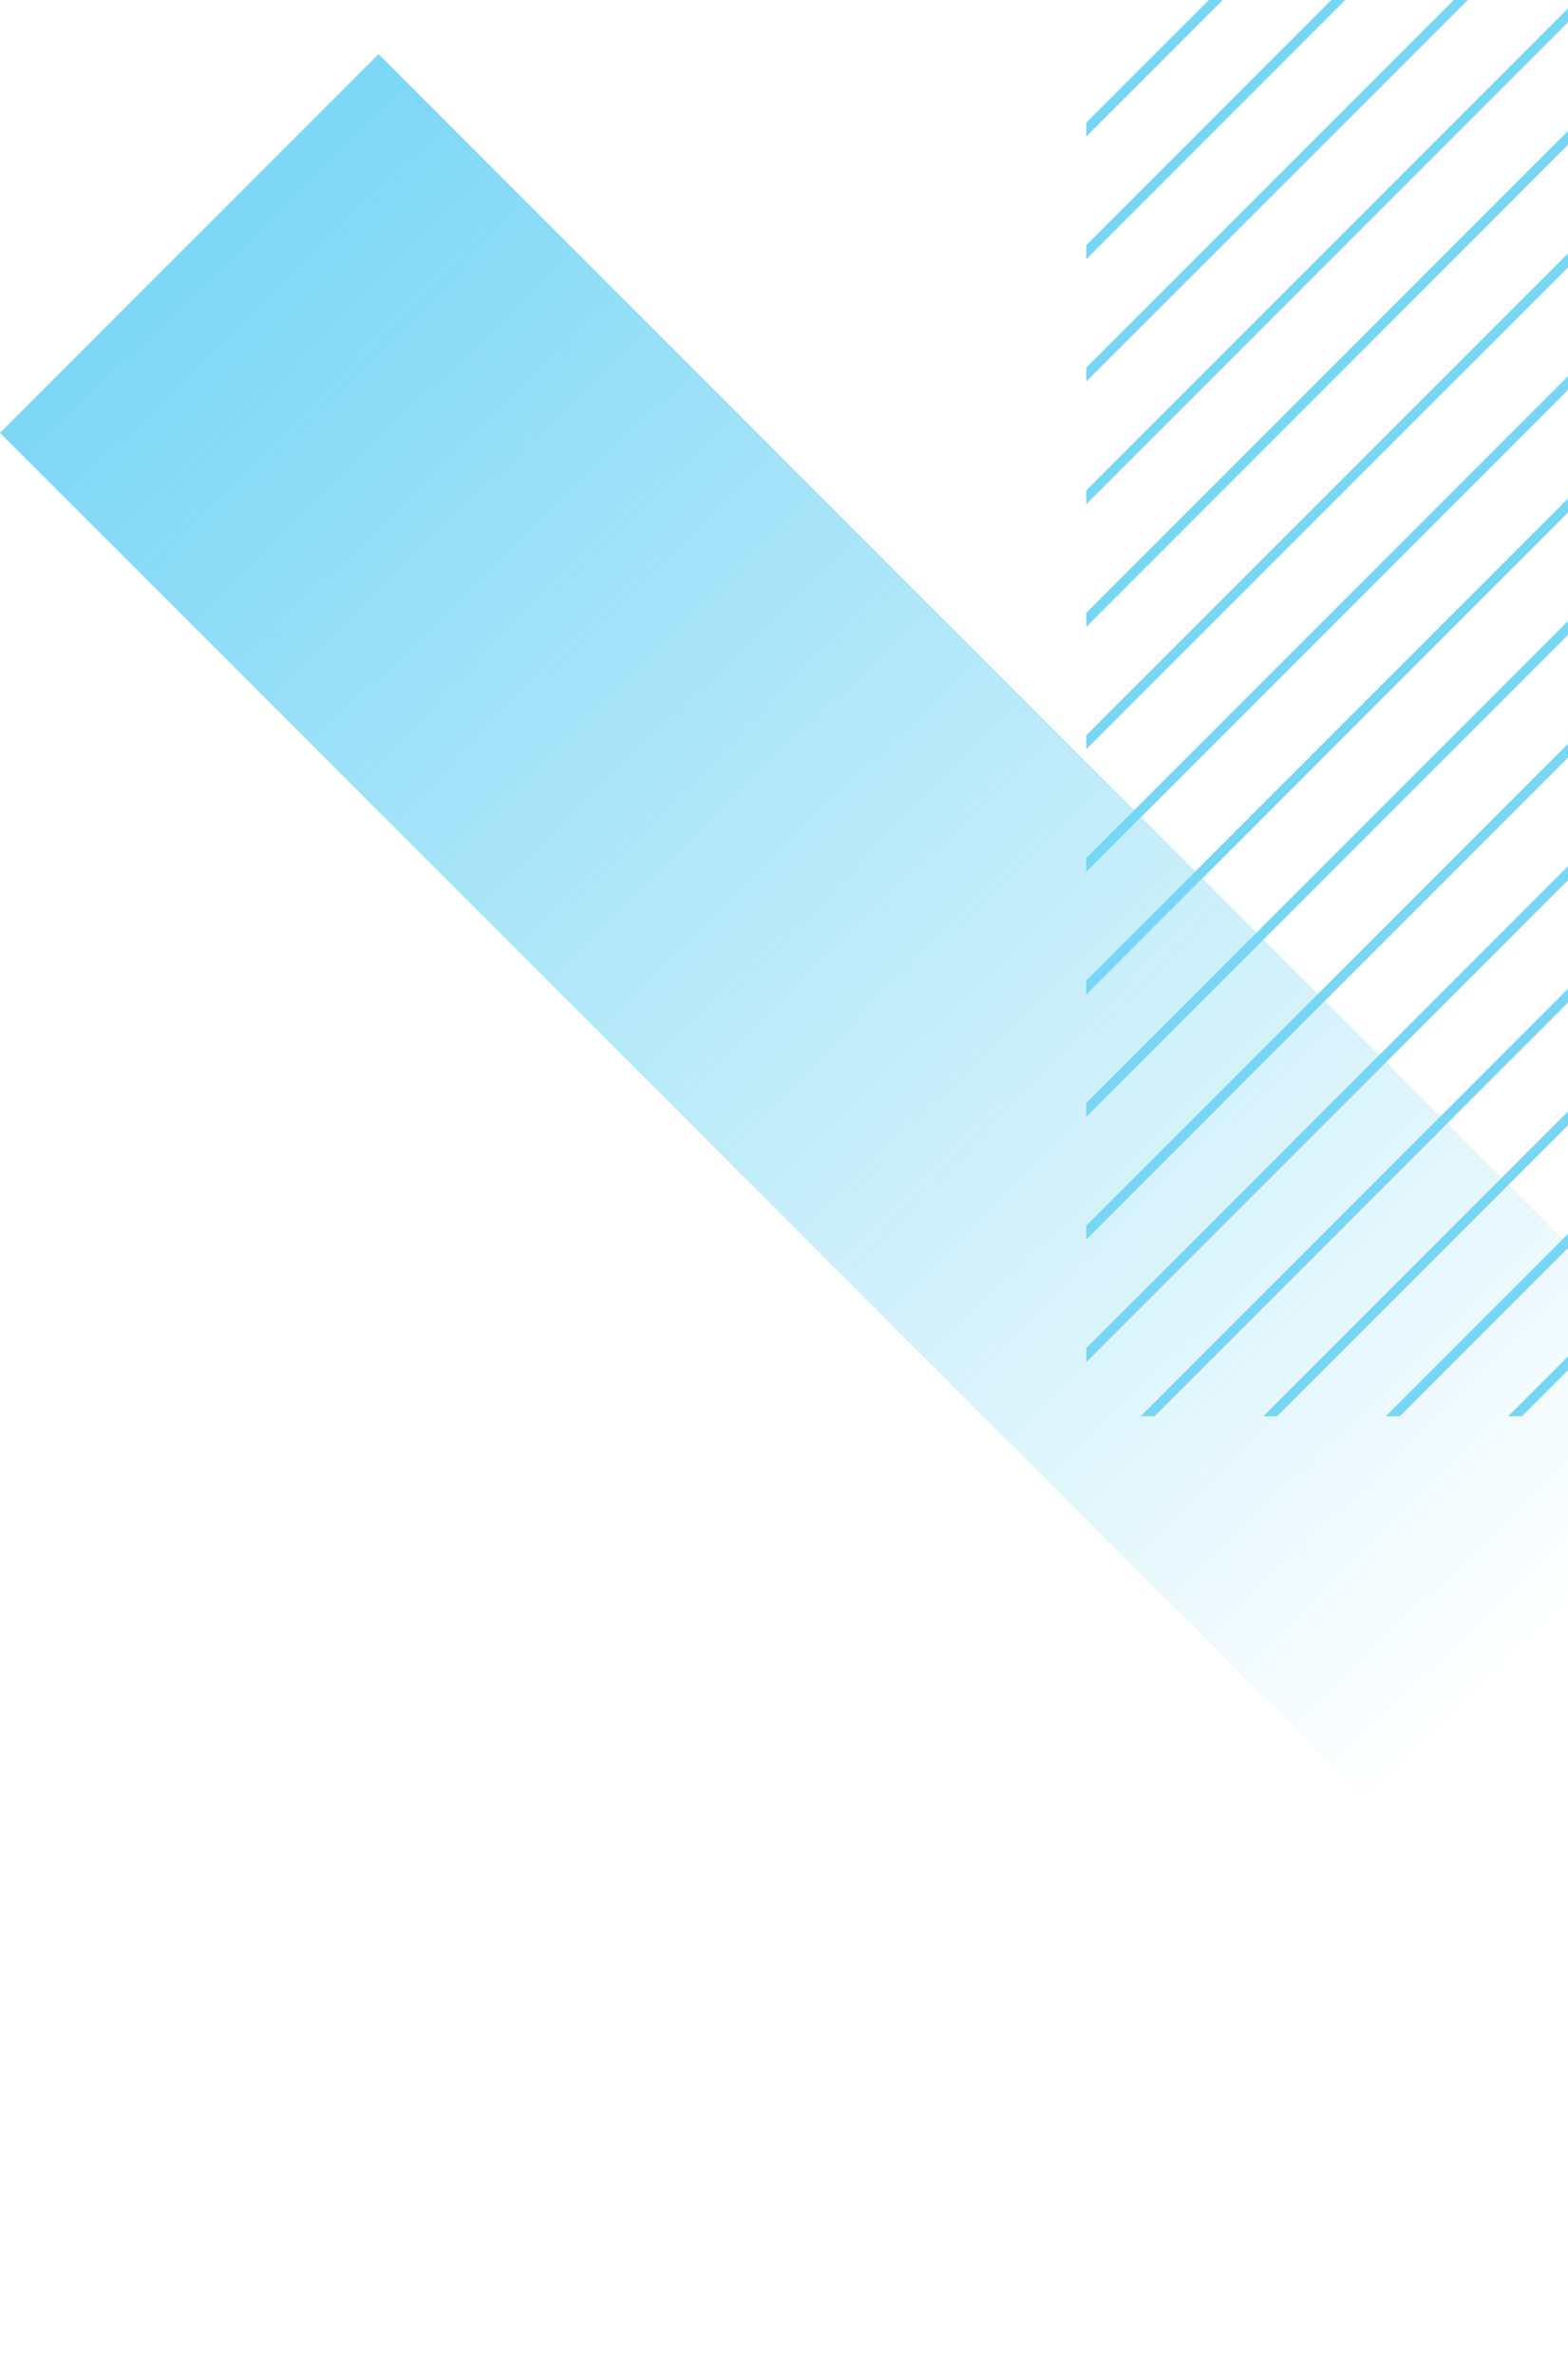 <?xml version="1.0" encoding="UTF-8"?> <svg xmlns="http://www.w3.org/2000/svg" width="319" height="483" viewBox="0 0 319 483" fill="none"> <path d="M248.772 0L221 27.772V24.948L245.948 0H248.772Z" fill="#78D6F5"></path> <path d="M273.681 0L221 52.72V49.857L270.856 0H273.681Z" fill="#78D6F5"></path> <path d="M298.628 0L221 77.59V74.766L295.765 0H298.628Z" fill="#78D6F5"></path> <path d="M323.537 0L221 102.538V99.713L320.713 0H323.537Z" fill="#78D6F5"></path> <path d="M348.446 0L221 127.486V124.622L345.622 0H348.446Z" fill="#78D6F5"></path> <path d="M373.394 0L221 152.355V149.531L370.53 0H373.394Z" fill="#78D6F5"></path> <path d="M398.303 0L221 177.303V174.479L395.478 0H398.303Z" fill="#78D6F5"></path> <path d="M423.211 0L221 202.251V199.388L420.387 0H423.211Z" fill="#78D6F5"></path> <path d="M448.159 0L221 227.121V224.296L445.296 0H448.159Z" fill="#78D6F5"></path> <path d="M473.068 0L221 252.069V249.244L470.244 0H473.068Z" fill="#78D6F5"></path> <path d="M497.977 0L221 277.017V274.153L495.152 0H497.977Z" fill="#78D6F5"></path> <path d="M509.039 11.023V13.886L234.886 288H232.062L509.039 11.023Z" fill="#78D6F5"></path> <path d="M509.039 35.971V38.795L259.833 288H257.009L509.039 35.971Z" fill="#78D6F5"></path> <path d="M509.039 60.879V63.704L284.781 288H281.918L509.039 60.879Z" fill="#78D6F5"></path> <path d="M509.039 85.788V88.652L309.651 288H306.827L509.039 85.788Z" fill="#78D6F5"></path> <path d="M989.001 922.985L911.985 1000L0 88.016L77.016 11L989.001 922.985Z" fill="url(#paint0_linear_2123_67)" style="mix-blend-mode:screen"></path> <defs> <linearGradient id="paint0_linear_2123_67" x1="23.906" y1="46.563" x2="908.787" y2="955.12" gradientUnits="userSpaceOnUse"> <stop stop-color="#78D6F5"></stop> <stop offset="0.323" stop-color="#78D6F5" stop-opacity="0"></stop> </linearGradient> </defs> </svg> 